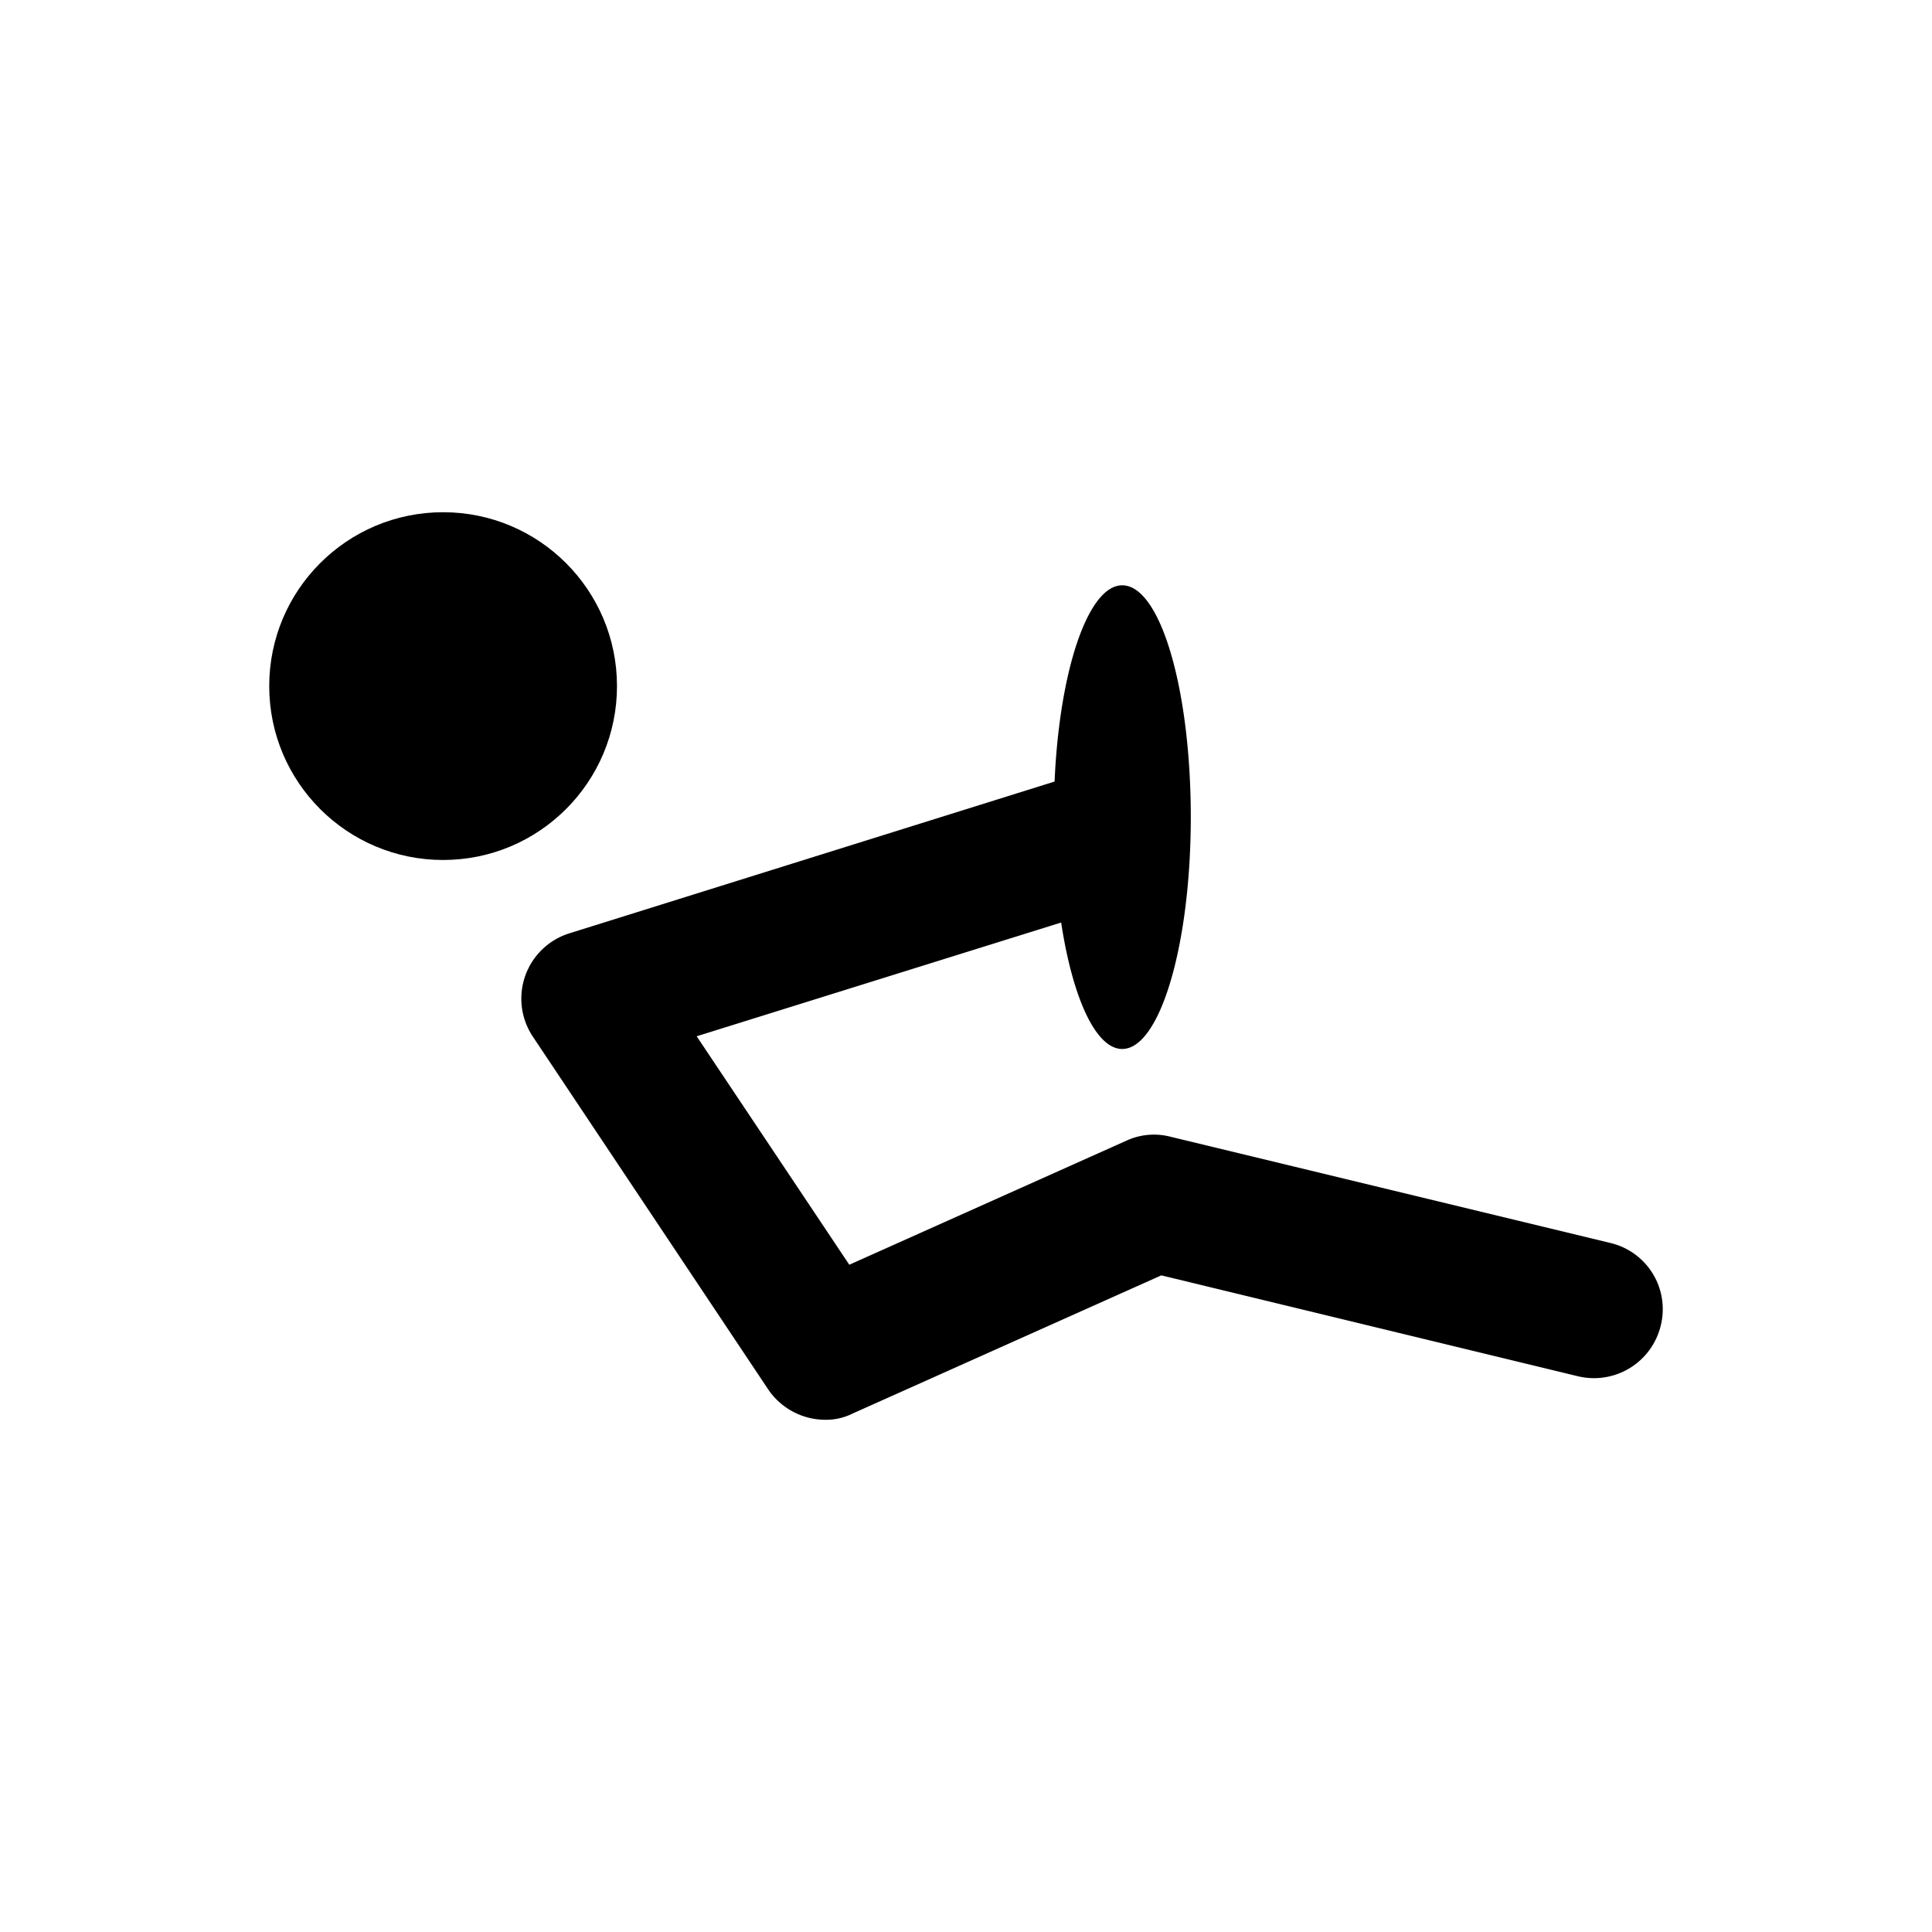 <svg xmlns="http://www.w3.org/2000/svg" viewBox="0 0 400 400"><defs><style>.cls-1{fill:#fff;opacity:0;}</style></defs><g id="Layer_3" data-name="Layer 3"><rect class="cls-1" width="400" height="400"/></g><g id="Draft"><circle cx="91.74" cy="142.05" r="36"/><path d="M343.84,274.45a14.08,14.08,0,0,0-10.4-17.1l-91.1-22a13.63,13.63,0,0,0-9.1.8l-57.4,25.7-31.6-47.3L219.7,191c2.36,15.53,7.15,26.18,12.64,26.18,7.8,0,14.2-21.5,14.2-48s-6.3-48-14.2-48c-7.06,0-13,17.63-14,40.63L117.84,193.25a14.16,14.16,0,0,0-7.5,21.4l48.7,73a14.31,14.31,0,0,0,11.8,6.3,12.24,12.24,0,0,0,5.7-1.3l63.9-28.6,86.3,20.9A14.22,14.22,0,0,0,343.84,274.45Z"/></g></svg>